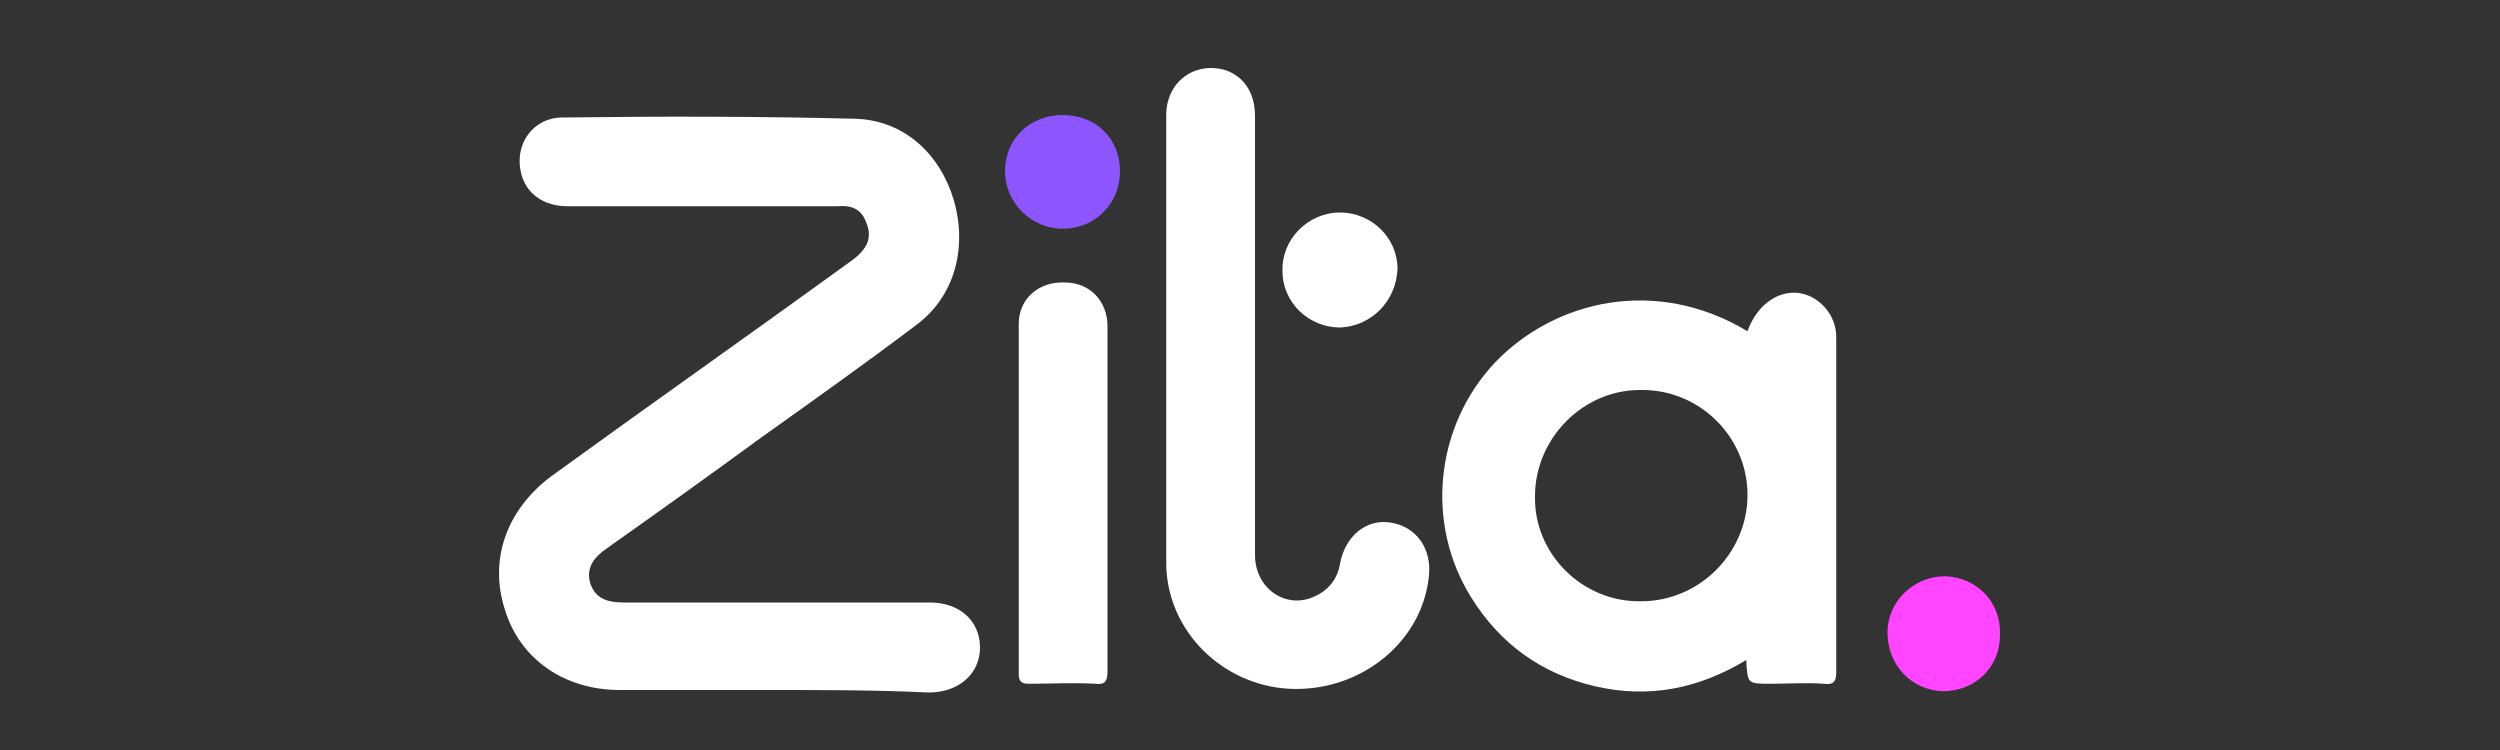 <?xml version="1.0" encoding="utf-8"?>
<!-- Generator: Adobe Illustrator 26.3.1, SVG Export Plug-In . SVG Version: 6.00 Build 0)  -->
<!DOCTYPE svg PUBLIC "-//W3C//DTD SVG 1.0//EN" "http://www.w3.org/TR/2001/REC-SVG-20010904/DTD/svg10.dtd">
<svg version="1.0" id="Layer_1" xmlns="http://www.w3.org/2000/svg" xmlns:xlink="http://www.w3.org/1999/xlink" x="0px" y="0px"
	 viewBox="0 0 200 60" style="enable-background:new 0 0 200 60;" xml:space="preserve">
<rect x="0" y="0" width="200" height="60" fill="#333333" stroke="none"/>
<g>
	<path style="fill:#FFFFFF;" d="M61.6,55.2c-4,0-8,0-12,0c-4.5,0-8-2.5-9.2-6.4c-1.3-4,0.1-8,3.7-10.7c8-5.8,16.1-11.5,24.1-17.3
		c1.2-0.9,1.6-1.8,1.1-3c-0.4-1.1-1.2-1.4-2.3-1.3c-7.2,0-14.4,0-21.6,0c-1.9,0-3.3-1-3.7-2.6c-0.6-2.3,0.9-4.5,3.3-4.5
		c7.8-0.1,15.6-0.1,23.4,0.1c3.9,0.1,6.8,2.8,7.9,6.5c1.1,3.8,0.1,7.7-3,10c-4.1,3.1-8.2,6-12.4,9c-4.1,3-8.3,6-12.4,8.9
		c-1,0.7-1.6,1.5-1.3,2.7c0.4,1.3,1.4,1.6,2.7,1.6c8.2,0,16.3,0,24.5,0c2.4,0,4,1.5,4,3.6c0,2.1-1.7,3.6-4.1,3.6
		C70.1,55.2,65.9,55.2,61.6,55.2z"/>
	<path style="fill:#FFFFFF;" d="M139.8,26.5c1.1-3.1,4.2-4.1,6.2-1.9c0.6,0.7,0.9,1.5,0.9,2.4c0,8.9,0,17.8,0,26.8c0,0.8-0.3,1-1,0.9
		c-1.4-0.1-2.9,0-4.3,0c-1.8,0-1.8,0-1.9-1.9c-3.8,2.3-7.8,3.1-12.1,2.1c-4.3-1-7.6-3.4-9.9-7.1c-3.7-5.9-2.9-13.7,1.9-18.8
		C124.4,24,132.5,22.1,139.8,26.5z M131.3,48.1c4.7,0,8.5-3.9,8.5-8.5c0-4.7-3.9-8.5-8.6-8.4c-4.6,0-8.4,3.9-8.4,8.5
		C122.7,44.3,126.6,48.2,131.3,48.1z"/>
	<path style="fill:#FFFFFF;" d="M93.3,27.3c0-6,0-12,0-18.1c0-2.6,2.2-4.3,4.7-3.6c1.5,0.5,2.4,1.8,2.4,3.7c0,11.7,0,23.4,0,35.1
		c0,2.7,2.5,4.4,4.8,3.3c1.1-0.5,1.8-1.4,2-2.6c0.4-2.2,2.1-3.6,4-3.3c2.1,0.3,3.4,2.1,3.1,4.4c-0.6,5.3-5.6,9.2-11.2,8.9
		c-5.3-0.3-9.7-4.6-9.8-9.9C93.3,39.3,93.3,33.3,93.3,27.3z"/>
	<path style="fill:#FFFFFF;" d="M88.6,39.9c0,4.6,0,9.2,0,13.8c0,0.8-0.2,1.1-1,1c-1.8-0.1-3.5,0-5.3,0c-0.6,0-0.8-0.2-0.8-0.8
		c0-9.3,0-18.7,0-28c0-2,1.6-3.4,3.7-3.3c2,0,3.4,1.5,3.4,3.5C88.6,30.6,88.6,35.3,88.6,39.9z"/>
	<path style="fill:#FFFFFF;" d="M107.2,26.2c-2.5,0-4.6-2-4.6-4.5c-0.1-2.5,2-4.7,4.6-4.7c2.5,0,4.6,2,4.6,4.5
		C111.7,24.1,109.7,26.1,107.2,26.2z"/>
	<path style="fill:#FF45FF;" d="M151,50.6c0-2.5,2.1-4.5,4.6-4.5c2.6,0.1,4.5,2.1,4.4,4.7c0,2.6-2,4.5-4.6,4.5C152.9,55.2,151,53.2,151,50.6
		z"/>
	<path style="fill:#8D55FE;" d="M89.6,13.7c0,2.6-2,4.6-4.6,4.6c-2.5,0-4.6-2.1-4.6-4.6c0-2.6,2-4.5,4.6-4.5C87.7,9.2,89.6,11.1,89.6,13.7z"
		/>
</g>
<g>
</g>
<g>
</g>
<g>
</g>
<g>
</g>
<g>
</g>
<g>
</g>
</svg>
